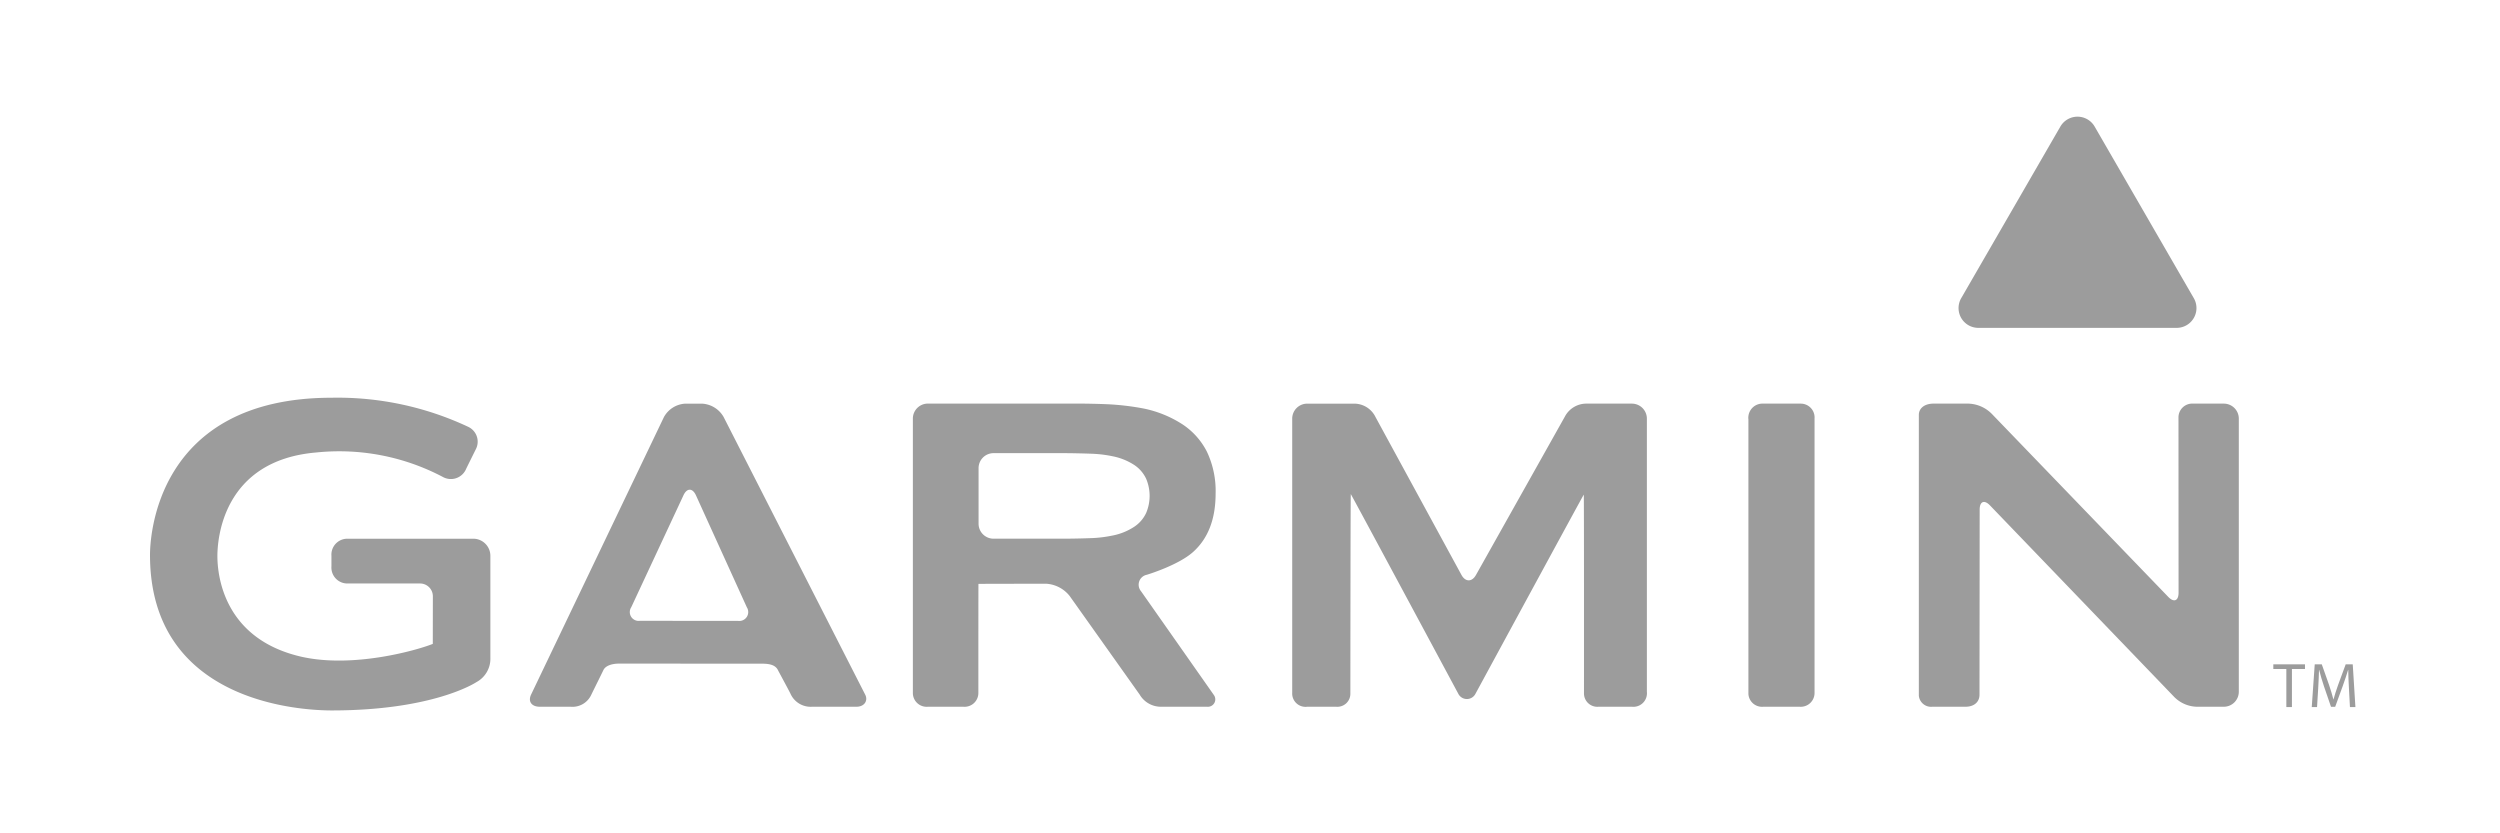 <svg xmlns="http://www.w3.org/2000/svg" xmlns:xlink="http://www.w3.org/1999/xlink" width="300" height="100" viewBox="0 0 300 100">
  <defs>
    <clipPath id="clip-Garmain">
      <rect width="300" height="100"/>
    </clipPath>
  </defs>
  <g id="Garmain" clip-path="url(#clip-Garmain)">
    <g id="g2231" transform="translate(18 14)">
      <g id="g2233" transform="translate(45.589 34.435)">
        <path id="path2235" d="M73.05,39.222a3.175,3.175,0,0,0-2.593-1.6H68.45a3.117,3.117,0,0,0-2.566,1.617L49.97,72.484c-.442.88.038,1.509,1.026,1.509h3.678a2.486,2.486,0,0,0,2.51-1.469c.395-.809,1.271-2.568,1.439-2.926.227-.485.926-.783,1.912-.782l17.123.009c.987,0,1.621.189,1.913.773.19.38,1.065,1.962,1.5,2.825a2.649,2.649,0,0,0,2.577,1.571H88.98c.987,0,1.419-.749,1.064-1.444S73.05,39.222,73.05,39.222ZM63,63.681a1.058,1.058,0,0,1-1.035-1.627L68.232,48.62c.417-.9,1.092-.889,1.5.005L75.837,62.06a1.068,1.068,0,0,1-1.051,1.63Zm133.025-24.2V72.463a1.639,1.639,0,0,0,1.794,1.53h4.349a1.655,1.655,0,0,0,1.793-1.617V39.412a1.659,1.659,0,0,0-1.623-1.792h-4.519A1.7,1.7,0,0,0,196.021,39.479ZM123.145,60.138a1.216,1.216,0,0,1,.688-1.981s3.758-1.125,5.556-2.738,2.7-3.952,2.7-7a10.987,10.987,0,0,0-1.041-5.024,8.593,8.593,0,0,0-2.979-3.319,13.575,13.575,0,0,0-4.641-1.875,31.205,31.205,0,0,0-4.238-.505c-.987-.045-2.6-.081-3.584-.081H97.552a1.8,1.8,0,0,0-1.792,1.792V72.377a1.654,1.654,0,0,0,1.792,1.617h4.274a1.655,1.655,0,0,0,1.793-1.617s0-13.111.011-13.111.012-.007.012-.016,8.1-.02,8.1-.02a3.9,3.9,0,0,1,2.828,1.466l8.41,11.842a2.951,2.951,0,0,0,2.511,1.456h5.586a.889.889,0,0,0,.8-1.413Zm-3.4-6.695a14.94,14.94,0,0,1-2.352.306c-.985.043-2.6.078-3.584.078h-8.372a1.8,1.8,0,0,1-1.793-1.793V45.355a1.8,1.8,0,0,1,1.793-1.793h8.372c.987,0,2.6.036,3.584.077a14.758,14.758,0,0,1,2.352.3,7.354,7.354,0,0,1,2.627,1.072,4.035,4.035,0,0,1,1.384,1.63,5.256,5.256,0,0,1,0,4.093,4.035,4.035,0,0,1-1.384,1.63A7.239,7.239,0,0,1,119.744,53.444ZM249.416,37.619a1.656,1.656,0,0,0-1.783,1.6c0,.456.011,21.086.011,21.086,0,.989-.558,1.213-1.243.5l-21.113-21.9a4.127,4.127,0,0,0-3.04-1.289h-3.971c-1.249,0-1.8.666-1.8,1.341V72.679a1.477,1.477,0,0,0,1.628,1.314h3.977c.984,0,1.674-.536,1.674-1.444,0-.456.02-22.214.02-22.214,0-.986.557-1.211,1.24-.5l22.015,22.887a3.958,3.958,0,0,0,3.06,1.271h2.988a1.8,1.8,0,0,0,1.794-1.793V39.412a1.8,1.8,0,0,0-1.794-1.792h-3.669ZM163.333,58.18c-.479.861-1.267.859-1.739,0L151.273,39.222a2.844,2.844,0,0,0-2.592-1.6h-5.6a1.8,1.8,0,0,0-1.8,1.792V72.335a1.6,1.6,0,0,0,1.8,1.659h3.479a1.562,1.562,0,0,0,1.7-1.573c0-.456.015-23.946.052-23.946S161.2,72.413,161.2,72.413a1.157,1.157,0,0,0,2.081.007s12.949-23.878,12.987-23.878.026,23.191.026,23.877a1.6,1.6,0,0,0,1.748,1.573h4.007a1.624,1.624,0,0,0,1.792-1.793V39.412a1.8,1.8,0,0,0-1.792-1.792h-5.366A2.917,2.917,0,0,0,174,39.176Z" transform="translate(-49.805 -37.619)" fill="#9c9c9c"/>
      </g>
      <g id="g2237" transform="translate(0 33.726)">
        <path id="path2239" d="M0,55.709C0,73.471,18.168,74.372,21.811,74.372c12.056,0,17.151-3.258,17.362-3.4a3.177,3.177,0,0,0,1.672-2.9V55.814a2.053,2.053,0,0,0-2.05-2.049H23.649a1.909,1.909,0,0,0-1.876,2.049v1.27a1.912,1.912,0,0,0,1.876,2.054H32.41a1.534,1.534,0,0,1,1.533,1.532s-.008,5.374-.008,5.715c-1.731.707-9.614,3.01-15.948,1.5-9.188-2.2-9.9-9.778-9.9-12.049,0-1.906.571-11.453,11.856-12.419a26.652,26.652,0,0,1,15.209,2.942,1.981,1.981,0,0,0,2.784-.977c0-.009,1.14-2.309,1.14-2.309a1.967,1.967,0,0,0-.841-2.711,36.893,36.893,0,0,0-16.416-3.516C.611,36.846,0,53.778,0,55.709Z" transform="translate(0 -36.845)" fill="#9c9c9c"/>
      </g>
      <g id="g2241" transform="translate(254.799 65.717)">
        <path id="path2243" d="M279.923,72.358h-1.561v-.563h3.8v.563h-1.568v4.567h-.67V72.358Z" transform="translate(-278.362 -71.794)" fill="#9c9c9c"/>
        <path id="path2245" d="M287.863,74.672c-.038-.716-.084-1.584-.084-2.215h-.016c-.182.593-.388,1.24-.646,1.949l-.906,2.488h-.5l-.838-2.442c-.243-.73-.44-1.386-.586-1.995h-.016c-.016.639-.054,1.492-.1,2.268l-.136,2.2H283.4l.358-5.13h.845l.876,2.482c.212.632.38,1.2.517,1.727h.016c.136-.517.319-1.08.548-1.727l.913-2.482h.845l.32,5.13h-.655Z" transform="translate(-278.789 -71.794)" fill="#9c9c9c"/>
      </g>
      <g id="g2247" transform="translate(217.017)">
        <g id="g2249">
          <path id="use2254" d="M263.261,25.344H239.47a2.375,2.375,0,0,1-2.056-3.563l11.9-20.594a2.375,2.375,0,0,1,4.112,0l11.9,20.594a2.375,2.375,0,0,1-2.056,3.563Z" transform="translate(-237.086)" fill="#9c9c9c"/>
        </g>
      </g>
    </g>
  </g>
</svg>
